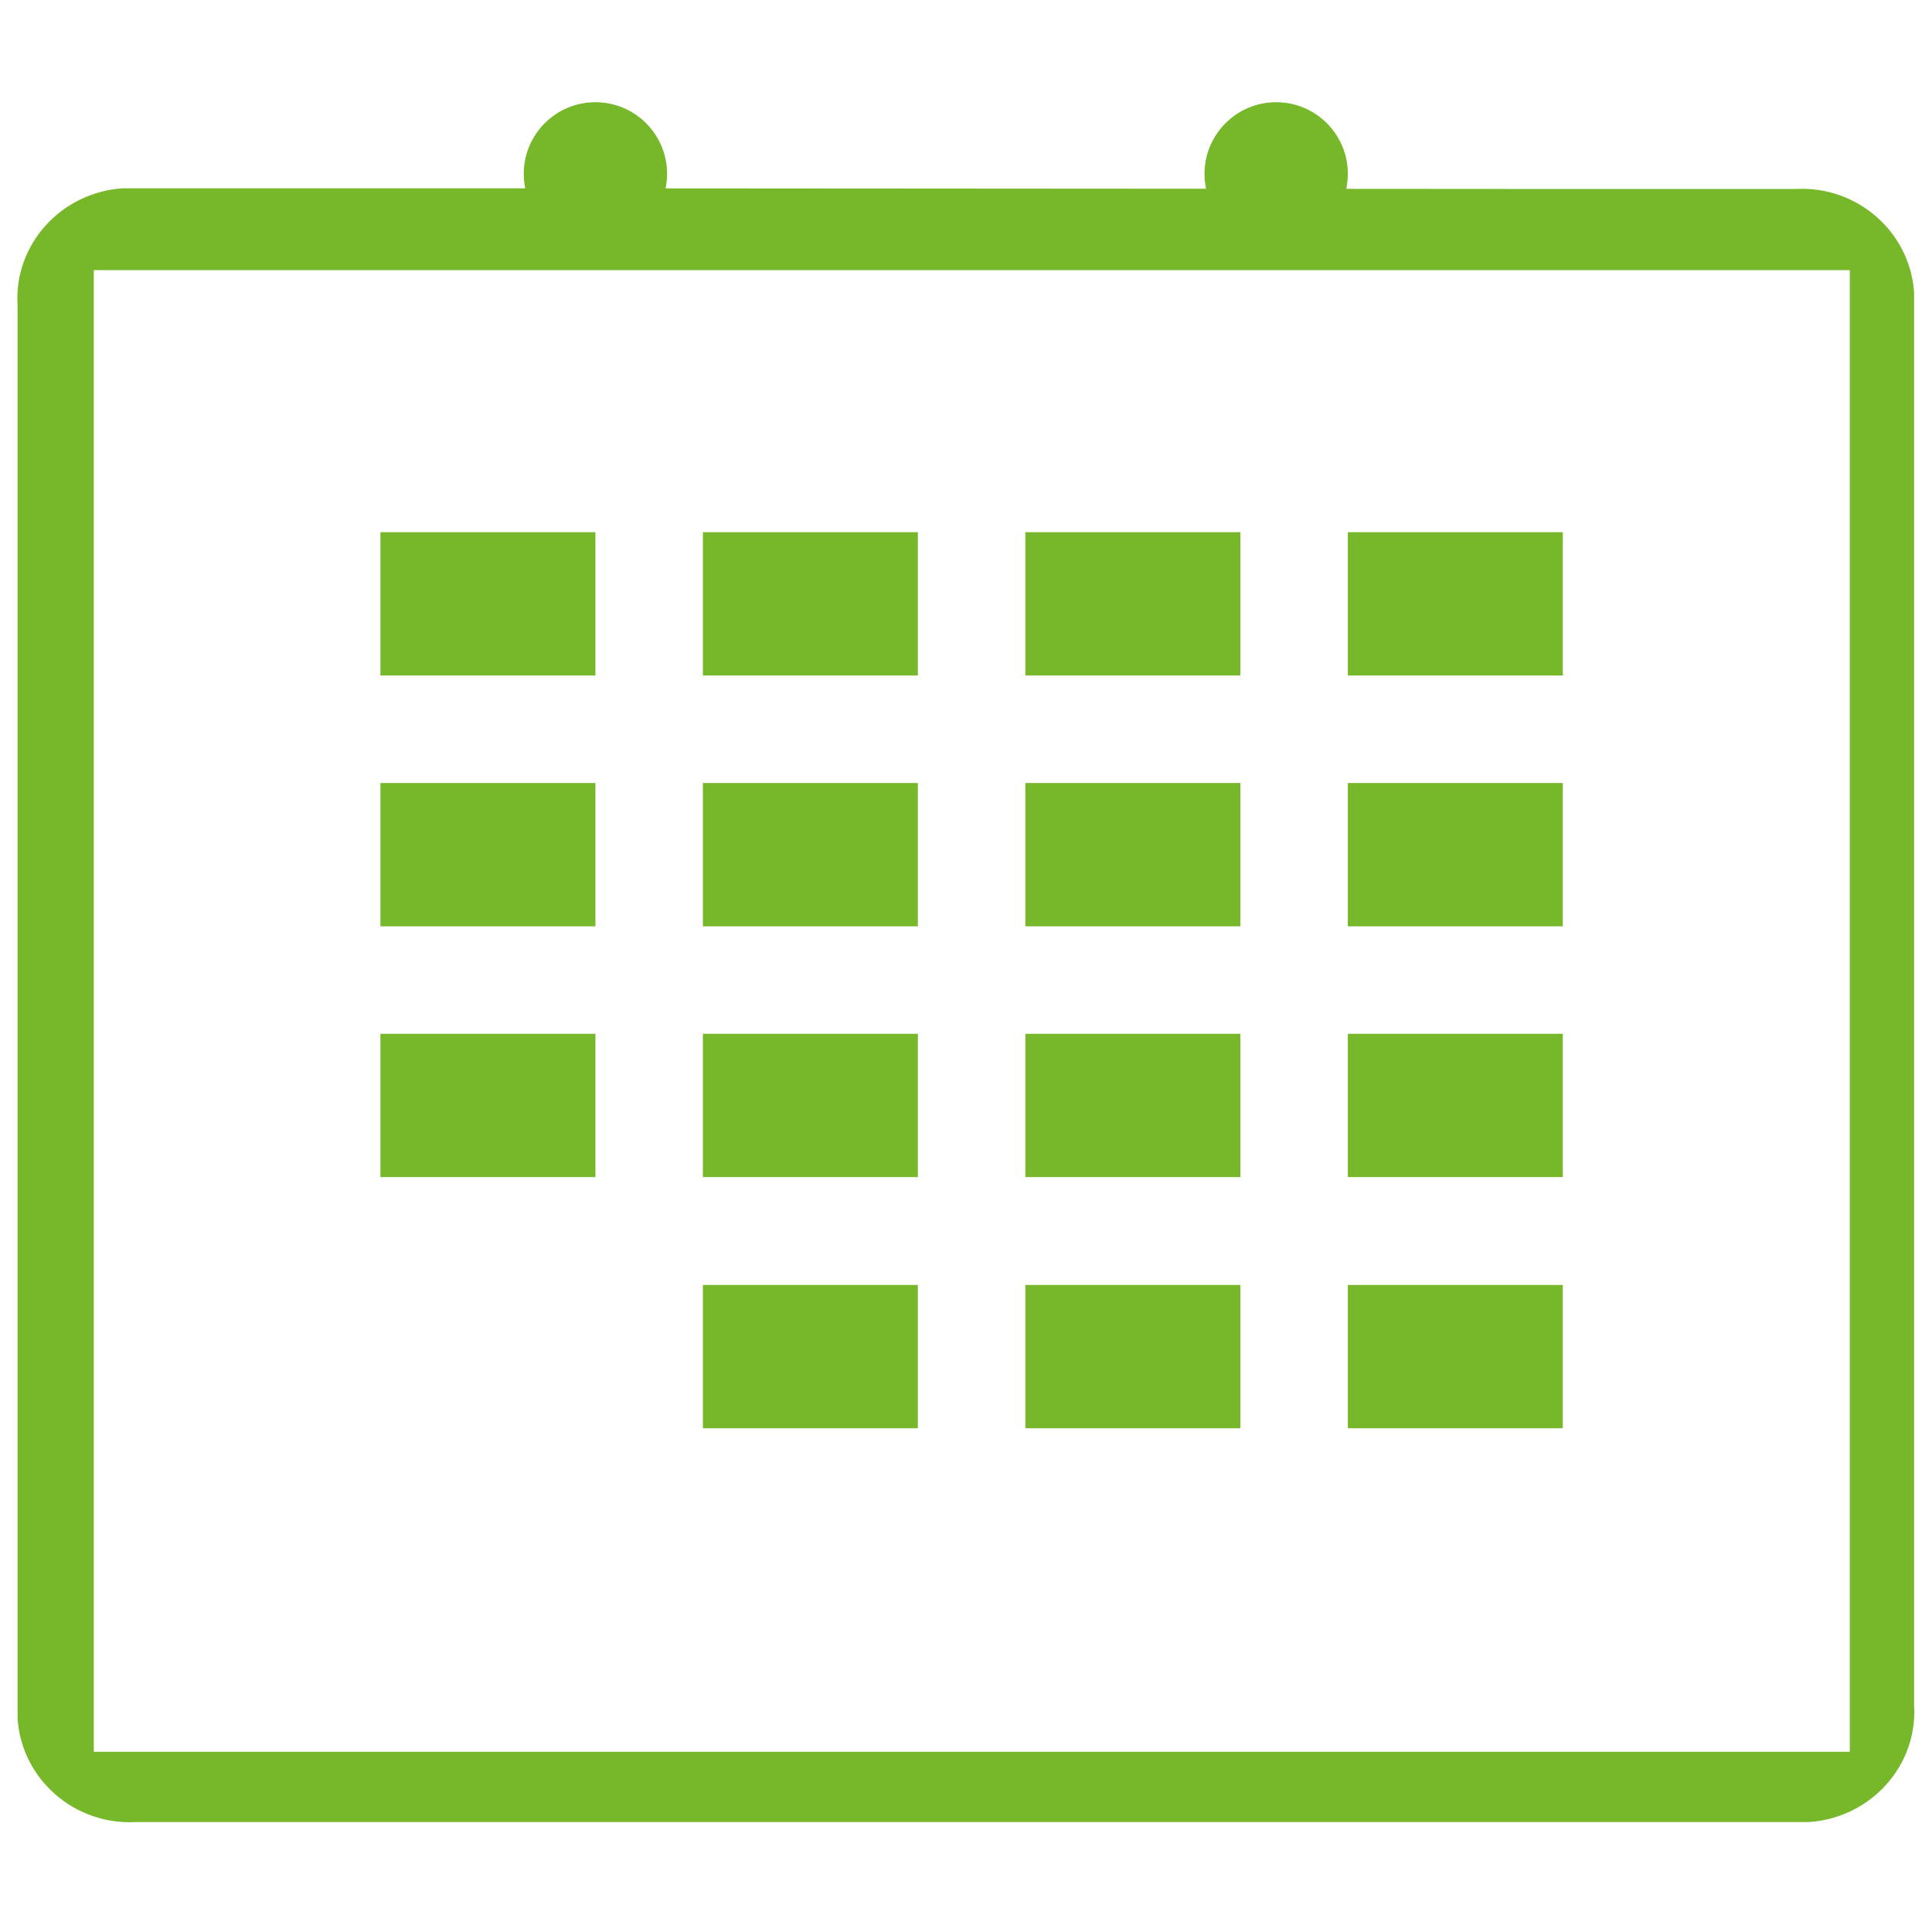 <svg xmlns="http://www.w3.org/2000/svg" id="Calque_1" data-name="Calque 1" viewBox="0 0 55 55"><defs><style>      .cls-1 {        fill-rule: evenodd;      }      .cls-1, .cls-2 {        fill: #76b82a;      }    </style></defs><g id="Calque_1-2" data-name="Calque 1-2"><g><path id="Trac&#xE9;_149" data-name="Trac&#xE9; 149" class="cls-1" d="M2.67,7.69v42.18h49.99V7.69H2.67ZM44.37,5.38h6.74c1.75-.1,3.26,1.21,3.38,2.94v40.22c.11,1.72-1.23,3.21-2.99,3.33H3.88c-1.75.1-3.26-1.21-3.38-2.94V8.69c-.11-1.72,1.23-3.21,2.99-3.33h11.52"></path><rect class="cls-2" x="10.83" y="15.15" width="6.12" height="4.08"></rect><rect class="cls-2" x="29.19" y="15.15" width="6.12" height="4.08"></rect><rect class="cls-2" x="20.01" y="15.15" width="6.12" height="4.08"></rect><rect class="cls-2" x="38.37" y="15.15" width="6.12" height="4.08"></rect><rect class="cls-2" x="10.83" y="22.29" width="6.12" height="4.08"></rect><rect class="cls-2" x="29.19" y="22.29" width="6.12" height="4.08"></rect><rect class="cls-2" x="20.01" y="22.29" width="6.12" height="4.08"></rect><rect class="cls-2" x="38.37" y="22.29" width="6.12" height="4.08"></rect><rect class="cls-2" x="10.83" y="29.43" width="6.12" height="4.08"></rect><rect class="cls-2" x="29.19" y="29.43" width="6.12" height="4.08"></rect><rect class="cls-2" x="20.01" y="29.43" width="6.12" height="4.08"></rect><rect class="cls-2" x="38.37" y="29.43" width="6.12" height="4.08"></rect><rect class="cls-2" x="29.19" y="36.58" width="6.12" height="4.08"></rect><rect class="cls-2" x="20.01" y="36.58" width="6.12" height="4.08"></rect><rect class="cls-2" x="38.37" y="36.58" width="6.12" height="4.08"></rect><circle class="cls-2" cx="16.95" cy="4.95" r="2.04"></circle><circle class="cls-2" cx="36.33" cy="4.95" r="2.04"></circle></g></g></svg>